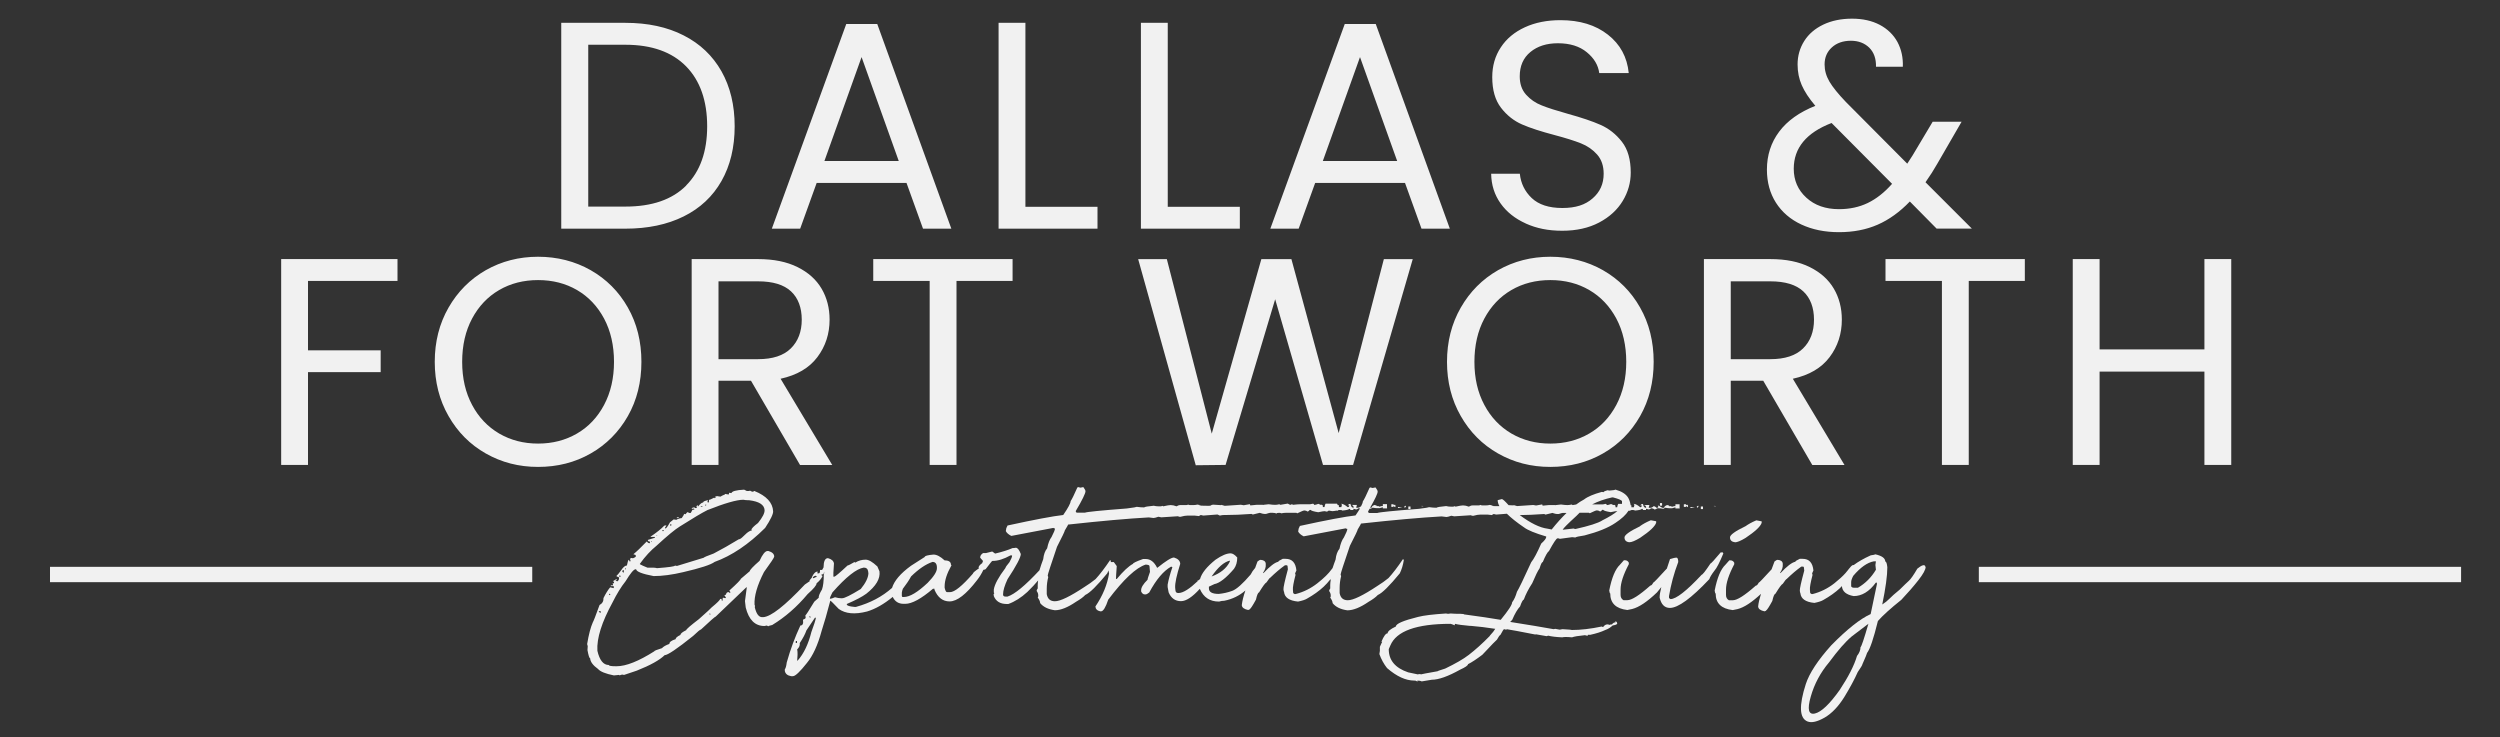 <?xml version="1.0" encoding="UTF-8"?>
<svg id="Baybrook_Area_Living" data-name="Baybrook Area Living" xmlns="http://www.w3.org/2000/svg" viewBox="0 0 300 88.46">
  <rect x="0" y="0" width="300" height="88.46" fill="#333333" stroke="none"/>
  <defs>
    <style>
      .cls-1 {
        fill: #f1f1f1;
      }
    </style>
  </defs>
  <path class="cls-1" d="M82.04,4.25c1.97,1,3.48,2.44,4.54,4.31,1.05,1.87,1.58,4.06,1.58,6.59s-.53,4.72-1.58,6.57c-1.05,1.85-2.56,3.27-4.54,4.25-1.97.98-4.31,1.47-7,1.47h-7.69V2.74h7.69c2.69,0,5.03.5,7,1.51ZM82.34,22.25c1.68-1.69,2.52-4.06,2.52-7.1s-.84-5.47-2.53-7.19c-1.69-1.72-4.12-2.59-7.28-2.59h-4.46v19.42h4.46c3.19,0,5.62-.84,7.3-2.53ZM108.77,21.95h-10.77l-1.98,5.49h-3.4l8.93-24.56h3.72l8.89,24.56h-3.4l-1.98-5.49ZM107.85,19.32l-4.46-12.47-4.46,12.47h8.93ZM123.05,24.82h8.65v2.62h-11.87V2.74h3.22v22.08ZM140.13,24.82h8.65v2.62h-11.87V2.74h3.22v22.08ZM168.59,21.95h-10.77l-1.98,5.49h-3.4l8.93-24.56h3.72l8.89,24.56h-3.4l-1.98-5.49ZM167.66,19.32l-4.46-12.47-4.46,12.47h8.93ZM183.1,26.82c-1.29-.58-2.3-1.38-3.03-2.41-.73-1.03-1.11-2.21-1.13-3.56h3.44c.12,1.16.6,2.13,1.43,2.92.84.79,2.06,1.19,3.67,1.19s2.75-.38,3.63-1.15c.89-.77,1.33-1.75,1.33-2.96,0-.94-.26-1.71-.78-2.3-.52-.59-1.17-1.04-1.95-1.35-.78-.31-1.83-.64-3.15-.99-1.63-.43-2.94-.85-3.92-1.28-.98-.43-1.82-1.09-2.52-2-.7-.91-1.05-2.13-1.05-3.67,0-1.35.34-2.54,1.03-3.58.68-1.04,1.65-1.84,2.89-2.41s2.66-.85,4.27-.85c2.31,0,4.21.58,5.69,1.74,1.48,1.16,2.31,2.69,2.5,4.61h-3.54c-.12-.94-.61-1.78-1.49-2.5-.87-.72-2.03-1.08-3.47-1.08-1.35,0-2.45.35-3.3,1.05-.85.7-1.28,1.67-1.28,2.92,0,.9.25,1.63.76,2.2.51.57,1.13,1,1.88,1.29.74.3,1.79.63,3.14,1.01,1.63.45,2.94.89,3.93,1.33.99.44,1.84,1.11,2.55,2.02.71.91,1.06,2.14,1.06,3.7,0,1.2-.32,2.34-.96,3.4-.64,1.06-1.58,1.93-2.83,2.59-1.25.66-2.73.99-4.43.99s-3.09-.29-4.38-.87ZM232.4,27.44l-3.22-3.26c-1.2,1.25-2.49,2.18-3.86,2.78-1.37.6-2.92.9-4.64.9s-3.21-.31-4.52-.92c-1.31-.61-2.33-1.49-3.05-2.62-.72-1.13-1.08-2.46-1.08-3.97,0-1.72.49-3.24,1.47-4.55.98-1.31,2.43-2.34,4.34-3.1-.76-.9-1.3-1.72-1.63-2.48-.33-.76-.5-1.58-.5-2.48,0-1.04.27-1.98.8-2.82.53-.84,1.29-1.49,2.29-1.97.99-.47,2.14-.71,3.44-.71s2.39.25,3.33.74c.94.5,1.65,1.19,2.13,2.07.47.89.68,1.87.64,2.96h-3.22c.02-.97-.25-1.73-.81-2.29-.57-.55-1.3-.83-2.2-.83-.94,0-1.71.27-2.29.8-.58.53-.87,1.21-.87,2.04,0,.71.19,1.39.58,2.06.39.66,1.05,1.48,1.97,2.44l7.37,7.41.64-.99,2.41-4.04h3.47l-2.91,5.03c-.4.71-.87,1.45-1.42,2.23l5.56,5.56h-4.22ZM224.13,24.36c1.03-.5,2-1.26,2.92-2.3l-7.26-7.3c-3.02,1.16-4.54,2.99-4.54,5.49,0,1.39.5,2.55,1.51,3.47,1,.92,2.31,1.38,3.92,1.38,1.28,0,2.43-.25,3.45-.74ZM47.7,31.09v2.62h-10.74v8.33h8.72v2.62h-8.72v11.13h-3.22v-24.7h13.96ZM58.3,54.42c-1.89-1.07-3.38-2.57-4.48-4.5-1.1-1.92-1.65-4.09-1.65-6.5s.55-4.58,1.65-6.5c1.1-1.92,2.59-3.42,4.48-4.5,1.89-1.07,3.98-1.61,6.27-1.61s4.42.54,6.31,1.61c1.89,1.08,3.38,2.57,4.46,4.48,1.09,1.91,1.63,4.09,1.63,6.52s-.54,4.61-1.63,6.52c-1.09,1.91-2.58,3.41-4.46,4.48-1.89,1.08-3.99,1.61-6.31,1.61s-4.38-.54-6.27-1.61ZM69.23,52.03c1.38-.8,2.47-1.95,3.26-3.44.79-1.49,1.19-3.21,1.19-5.17s-.4-3.71-1.19-5.19c-.79-1.48-1.87-2.62-3.24-3.42-1.37-.8-2.93-1.2-4.68-1.2s-3.31.4-4.68,1.2c-1.37.8-2.45,1.94-3.24,3.42-.79,1.48-1.19,3.21-1.19,5.19s.4,3.69,1.19,5.17c.79,1.49,1.88,2.63,3.26,3.44,1.38.8,2.93,1.2,4.66,1.2s3.28-.4,4.66-1.2ZM96,55.79l-5.88-10.1h-3.9v10.1h-3.22v-24.7h7.97c1.87,0,3.44.32,4.73.96,1.29.64,2.25,1.5,2.89,2.59.64,1.09.96,2.33.96,3.72,0,1.7-.49,3.2-1.47,4.5-.98,1.3-2.45,2.16-4.41,2.59l6.2,10.35h-3.86ZM86.22,43.1h4.75c1.75,0,3.06-.43,3.93-1.29.87-.86,1.31-2.01,1.31-3.45s-.43-2.6-1.29-3.4c-.86-.8-2.18-1.2-3.95-1.2h-4.75v9.35ZM121.51,31.09v2.62h-6.73v22.08h-3.22v-22.08h-6.77v-2.62h16.72ZM169.53,31.09l-7.16,24.7h-3.61l-5.74-19.88-5.95,19.88-3.58.04-6.91-24.73h3.44l5.39,20.94,5.95-20.94h3.61l5.67,20.87,5.42-20.87h3.47ZM179.77,54.42c-1.89-1.07-3.38-2.57-4.48-4.5-1.1-1.92-1.65-4.09-1.65-6.5s.55-4.58,1.65-6.5c1.1-1.92,2.59-3.42,4.48-4.5,1.89-1.07,3.98-1.61,6.27-1.61s4.42.54,6.31,1.61c1.89,1.08,3.38,2.57,4.46,4.48,1.09,1.91,1.63,4.09,1.63,6.52s-.54,4.61-1.63,6.52c-1.09,1.91-2.58,3.41-4.46,4.48-1.89,1.08-3.99,1.61-6.31,1.61s-4.38-.54-6.27-1.61ZM190.7,52.03c1.38-.8,2.47-1.95,3.26-3.44.79-1.49,1.19-3.21,1.19-5.17s-.4-3.71-1.19-5.19c-.79-1.48-1.87-2.62-3.24-3.42-1.37-.8-2.93-1.2-4.68-1.2s-3.31.4-4.68,1.2c-1.37.8-2.45,1.94-3.24,3.42-.79,1.48-1.19,3.21-1.19,5.19s.4,3.69,1.19,5.17c.79,1.49,1.88,2.63,3.26,3.44,1.38.8,2.93,1.2,4.66,1.2s3.28-.4,4.66-1.2ZM217.47,55.79l-5.88-10.1h-3.9v10.1h-3.22v-24.7h7.97c1.87,0,3.44.32,4.73.96,1.29.64,2.25,1.5,2.89,2.59.64,1.09.96,2.33.96,3.72,0,1.7-.49,3.2-1.47,4.5-.98,1.3-2.45,2.16-4.41,2.59l6.2,10.35h-3.86ZM207.69,43.1h4.75c1.75,0,3.06-.43,3.93-1.29.87-.86,1.31-2.01,1.31-3.45s-.43-2.6-1.29-3.4c-.86-.8-2.18-1.2-3.95-1.2h-4.75v9.35ZM242.98,31.09v2.62h-6.73v22.08h-3.22v-22.08h-6.77v-2.62h16.72ZM267.75,31.09v24.7h-3.22v-11.2h-12.58v11.2h-3.22v-24.7h3.22v10.84h12.58v-10.84h3.22Z"/>
  <g>
    <path class="cls-1" d="M170.75,60.83c.06-.04.05-.06-.03-.08v.02l.03.06Z"/>
    <path class="cls-1" d="M202.32,60.66c.03.1.1.17.23.2v-.28h-.23v-.07h-.26v.31h.26v-.15Z"/>
    <path class="cls-1" d="M170.72,60.71h-.15v.03c.07,0,.11,0,.15.01v-.04Z"/>
    <rect class="cls-1" x="199.19" y="60.37" width=".26" height=".31"/>
    <path class="cls-1" d="M208.18,65.08c.28,0,.71-.18,1.29-.53,1.15-.77,1.79-1.37,1.93-1.81v-.18s-.23-.04-.64-.12c-.55.23-.97.47-1.29.7-1.25.6-1.87,1.05-1.87,1.34,0,.34.19.54.58.58Z"/>
    <rect class="cls-1" x="204.1" y="60.78" width=".26" height=".31"/>
    <path class="cls-1" d="M202.87,60.97l.51-.13h-.69.15s.03.05.03.13Z"/>
    <rect class="cls-1" x="169" y="60.78" width=".26" height=".31"/>
    <path class="cls-1" d="M205.82,60.71h-.15v.03c.07,0,.11,0,.15.01v-.04Z"/>
    <path class="cls-1" d="M205.85,60.83c.06-.04.05-.06-.03-.08v.02l.03.06Z"/>
    <path class="cls-1" d="M203.69,60.93c.1-.1.14-.15.12-.15v-.09c-.19.03-.24.11-.15.23h.03Z"/>
    <path class="cls-1" d="M193.86,74.68c-.17,0-.31.09-.43.25-.18,0-.3.03-.38.08,0-.03,0-.05,0-.08h-.19c-.17,0-.34.11-.49.32-.04,0-.09-.03-.15-.07-1.33.28-2.54.42-3.61.42-.03-.03-.4-.06-1.11-.1l-.34.06-.53-.1-.2.04c-1.29-.23-3.04-.53-5.28-.88h.09s.07-.1.22-.23c.32-.75.64-1.29.95-1.62.18-.53.34-.8.45-.83.22-.61.56-1.27,1.01-1.96.38-.9.67-1.49.88-1.78.15-.5.27-.75.38-.75.32-.77.57-1.21.75-1.33.55-1.01.89-1.52,1.02-1.52h.1s.11.02.18.06l1.48-.2c.18.03.3.04.38.04.07-.07.44-.15,1.11-.25,1.62-.42,2.84-.92,3.68-1.49.75-.49,1.28-.98,1.59-1.47.03,0,.06-.01.09-.02.03.02.06.03.1.05l.03-.08c.06-.01.11-.03.17-.04.08,0,.11,0,.1,0,.18,0,.26.02.26.07.49-.04.77-.11.85-.2h.12v.13h.38v-.15l.34.09c.06,0,.15-.05.28-.15.11,0,.22.03.35.1,0,.1.14.06.41-.1h.07c.17,0,.37.02.63.07l.23-.13c.22.04.4.06.54.06h.29s.15-.04.39-.11v.14h.5v-.04s.03.01.04.01l-.04-.05v-.43h-.5v.23h-.16c-.14.05-.22.07-.25.07-.14-.09-.2-.11-.2-.06-.17,0-.2-.03-.12-.09-.11,0-.19-.02-.25-.06-.24.08-.37.19-.37.34h-.23c-.33-.22-.5-.31-.5-.26-.02,0-.03-.01-.03-.04v.04l.07.18-.18.1c-.16-.15-.29-.22-.39-.22-.14.14-.28.2-.42.2h-.18l.09-.34h-.69c.2.03.3.14.3.34-.19,0-.3-.12-.35-.34h-.22c.08-.01.15,0,.21,0,0-.04-.02-.08-.02-.13l-.18.03-.15.15h.18c0,.15-.06.22-.18.22-.32-.27-.59-.41-.8-.41l.1.11c0,.06-.03.15-.07.3h-.29v-.03s-.01-.21-.01-.21h-.08c-.07-.39-.17-.7-.31-.92-.27-.43-.78-.75-1.52-.96-.05.05-.29.09-.73.12l-.22-.04c-.28.07-.44.15-.47.23l-.22-.03c-.98.27-1.7.57-2.13.91-.3.16-.62.36-.94.6l-.42.07-.12-.07c-.19.05-.36.07-.51.07-.18,0-.43-.02-.77-.07l-.63.07s0,.01,0,.02c-.02-.01-.04-.02-.08-.02h-.76l-.73.07-.06-.15-.73.13-.35-.06-1.93.13-.42-.12v.04c-.07,0-.27-.01-.6-.03-.43-.48-.7-.73-.81-.73l-.5.13c0,.22.07.46.21.72-.96,0-1.2-.03-.69-.09-.17,0-.32-.02-.47-.06-.15.04-.3.06-.47.06h-.41c-.1,0-.18-.02-.23-.06-.06.04-.14.06-.23.06h-.7c-.16,0-.31.05-.47.15-.25-.1-.49-.15-.7-.15-.16,0-.45.05-.89.15l-.1-.06c-.06.04-.14.06-.23.06h-.23c-.19,0-.38-.02-.58-.07-.69.06-1.08.13-1.15.2-.25,0-.55-.02-.89-.07l-.29.07-.92.13c-3.14.24-4.8.41-5,.5h-.95c-.09,0-.14-.06-.16-.19.07-.12.13-.23.2-.34.04,0,.08.01.12.02l.23-.13c.22.04.4.06.54.06h.29s.15-.04.39-.11v.14h.5v-.04s.03.01.04.01l-.04-.05v-.43h-.5v.23h-.16c-.14.05-.22.07-.25.07-.14-.09-.2-.11-.2-.06-.17,0-.2-.03-.12-.09-.11,0-.19-.02-.25-.06-.24.08-.37.19-.37.34h-.18c.61-1.06.91-1.71.91-1.94,0-.11-.09-.27-.26-.5l-.34.07-.29-.07-.09.06c-.39.89-.66,1.43-.8,1.62,0,.12-.07.31-.2.56,0,0,0,0,0,0-.14.14-.28.2-.42.2h-.18l.09-.34h-.69c.2.03.3.14.3.34-.19,0-.3-.12-.35-.34h-.22c.08-.01.15,0,.21,0,0-.04-.02-.08-.02-.13l-.18.03-.15.15h.18c0,.15-.06.22-.18.22-.32-.27-.59-.41-.8-.41l.1.11c0,.06-.03.15-.07.3h-.29v-.03s-.01-.21-.01-.21h-.12l-.1-.18h-1.37s-.09.14-.13.41h-.2v-.19h-.01c-.08-.1-.16-.12-.23-.07l-.29-.13c-.23.09-.4.13-.51.13,0-.06-.04-.11-.13-.15l-.35.07h-1.17c-.19,0-.5.02-.92.07,0-.05-.04-.07-.12-.07-.08.05-.15.07-.2.07l-.28-.15-.89.15-.12-.07c-.19.05-.36.07-.51.07-.18,0-.43-.02-.77-.07l-.63.07s0,.01,0,.02c-.02-.01-.04-.02-.08-.02h-.76l-.73.07-.06-.15-.73.13-.35-.06-1.93.13-.42-.12v.04c-.09,0-.41-.02-.98-.06-.1,0-.21.04-.34.13-.09,0-.13,0-.12.01-1.18,0-1.5-.03-.95-.09-.17,0-.32-.02-.47-.06-.15.04-.3.06-.47.06h-.41c-.1,0-.18-.02-.23-.06-.06.04-.14.06-.23.06h-.7c-.16,0-.31.05-.47.15-.25-.1-.49-.15-.7-.15-.16,0-.45.05-.89.15l-.1-.06c-.06.04-.14.06-.23.06h-.23c-.19,0-.38-.02-.58-.07-.69.06-1.08.13-1.15.2-.25,0-.55-.02-.89-.07l-.29.07-.92.13c-3.14.24-4.8.41-5,.5h-.95c-.09,0-.14-.06-.16-.19.78-1.32,1.17-2.12,1.17-2.38,0-.11-.09-.27-.26-.5l-.34.07-.29-.07-.09.06c-.39.89-.66,1.43-.8,1.62,0,.25-.3.81-.89,1.67-1.25.14-3.47.56-6.68,1.26l-.15.32-.06.35c.1.21.32.41.66.58l5.04-.96c.08.05.15.07.2.07,0,.16-.14.5-.41,1.02-.23.3-.41.76-.53,1.36-.25.3-.41.74-.47,1.3-.18.47-.33.92-.45,1.33-1.7,1.83-2.98,2.89-3.83,3.16h-.25c-.19,0-.29-.08-.29-.25,0-.46.18-1.07.54-1.84,1.06-1.61,1.59-2.62,1.59-3.02-.19-.5-.39-.75-.6-.75-.13.03-.26.04-.39.04-.52.23-1.21.45-2.09.66l-.35-.25-.75.19h-.35c-.22.15-.34.31-.34.5v.06l.34.39c-.06.11-.09.19-.09.25-.28.19-.43.37-.45.54.02.04.04.06.05.09-.48.32-.73.54-.73.64-1.29,1.48-2.2,2.22-2.75,2.22h-.35c-.12,0-.21-.18-.29-.53v-.18c0-.69.27-1.53.82-2.51,0-.04-.02-.06-.06-.06,0-.35-.25-.53-.76-.53-.51-.47-.95-.7-1.34-.7-.7.06-1.05.16-1.05.29l-1.64,1.05c-1.27.92-2.02,1.81-2.28,2.66-1.2,1.06-2.64,1.82-4.33,2.28h-.18c-.59-.05-.9-.15-.92-.29v-.06c1.07-.46,1.85-.87,2.34-1.23,1.17-.92,1.7-1.81,1.58-2.69l-.25-.58c-.58-.55-1.05-.82-1.4-.82-.47,0-.88.12-1.24.35l-.12-.06c-.46.27-.73.41-.82.41-.96.9-1.49,1.34-1.58,1.34h-.12c-.02-.12,0-.64.07-1.58-.04-.3-.28-.52-.72-.64-.35,0-.52.37-.53,1.11-.06.09-.12.19-.17.3h-.25c0,.25-.03.39-.13.41h-.2s0-.09.04-.15v-.06c-.26,0-.48.22-.69.67h.04l-.34.41s.06.02.06.06l-.6.41c-2.41,2.56-4.08,3.87-5.01,3.92h-.12c-.4,0-.69-.39-.88-1.18,0-.04,0-.09.03-.16-.03-.07-.05-.12-.06-.15-.06-1.03.32-2.34,1.13-3.92.83-1.14,1.24-1.76,1.23-1.86,0-.31-.24-.54-.7-.67h-.1c-.28,0-.6.39-.96,1.18-.79.69-1.18,1.11-1.17,1.24l-1.08.92c0,.1-.44.56-1.36,1.39v.06l.12.15-.06.1-.15-.1h-.12l-.15.1c-.03.18-.11.26-.23.26v.06l.16.2c0,.07-.02.1-.09.1l-.26-.06-.04.1v.26s-.04,0-.04,0l-.1-.06s.01-.08.04-.15h-.2c0,.12-.34.46-1.02,1.02,0,.03-.51.5-1.52,1.4-1.02.78-1.53,1.22-1.53,1.33-.47.23-.7.42-.69.57-.4.19-.59.37-.58.51-.51.16-.76.35-.75.57-.42.15-.72.32-.89.51-.61.19-.92.31-.91.37-1.89,1.2-3.4,1.8-4.54,1.8h-.1c-.55,0-.82-.05-.83-.15-.65,0-1.11-.57-1.37-1.71-.09-1.49.52-3.43,1.83-5.82.49-.99,1.01-1.84,1.56-2.53.58-.95.97-1.43,1.2-1.43h.06c.02.28.72.56,2.1.82,1.05,0,2.23-.16,3.54-.47,2.07-.48,3.33-.89,3.78-1.23,2.05-.74,4.07-2.1,6.06-4.08.66-1,.98-1.67.96-2-.06-1.04-.81-1.85-2.25-2.43h-.1v.1s-.04,0-.04,0c-.11,0-.25-.05-.42-.16,0,.04-.01.06-.04.06h-.31l-.32-.16c-.96.05-1.47.19-1.52.41-.08,0-.15-.01-.22-.04-.07,0-.1.07-.09.2h-.1l-.37-.06v.06c-.29.12-.46.2-.5.26-.12,0-.27-.02-.47-.06-.06.04-.13.06-.2.06v.04s.07.1.07.1c-.04,0-.09.02-.16.06v-.06h-.06c-.33.18-.53.26-.6.26v.15c.01.11-.02.16-.09.16-.06,0-.09-.03-.1-.1l.09-.16h-.1c-.34.07-.51.16-.5.26-.16,0-.36.17-.6.47h-.04v-.16c-.11.06-.16.11-.16.16v.04l.06.1-.09.06h-.1c-.06,0-.1-.03-.12-.1-.2.03-.31.08-.31.15v.06s.09-.02.16-.06c.04,0,.09.02.16.06,0,.07-.08.1-.25.1l-.19.37h-.2c-.06,0-.1-.03-.12-.1-.1,0-.19.08-.29.25h-.1l-.1-.04c0,.08-.09.25-.28.51-.3.04-.51.11-.61.2h-.1l-.26-.04-.44.35c-.27.49-.45.73-.53.73h-.06v-.1l.15-.22v-.04h-.06c-.08,0-.15.01-.2.04-.33.36-.87.79-1.62,1.3v.04h.51v.1s-.85.26-.85.26c0,.14.1.2.26.2v.1s-.04.1-.04.1c-.14,0-.24-.07-.32-.2h-.04c-.68.7-1.2,1.2-1.56,1.49v.06c.18,0,.26.06.26.15v.1s-.1.12-.34.2l-.26-.04c0,.07-.03.1-.1.1l.07.26v.04h-.16v-.16h-.06c-.06,0-.13.22-.22.67-.21,0-.44.19-.69.57-.29.41-.47.61-.53.61v.16c.18,0,.27.06.28.16,0,.19-.07.32-.23.41-.11-.06-.17-.11-.18-.16-.17,0-.26.05-.29.16v.04h.1v.06c0,.1-.05.15-.19.15l.06.1v.12h-.26v.1h.26l.12.04s-.01.09-.04.2l-.42-.1c-.26.31-.53.74-.8,1.29.02.37-.14.65-.47.83-.48,1.33-.75,2.01-.8,2.06-.27.6-.5,1.48-.69,2.63l.07.25-.03.47c.12.65.22.98.32.98.02.42.34.85.95,1.29.26.31.9.57,1.9.77.35-.04.56-.06.61-.06l.1.06s.1-.08.31-.1l.2.04,1.52-.51c1.64-.65,2.75-1.27,3.35-1.86.36,0,1.5-.77,3.42-2.31.54-.52.85-.77.94-.77,1.1-1.03,1.69-1.55,1.77-1.55l3.67-3.51h.06l-.22,1.65c.06.43.09.69.09.77.37,1.48,1.12,2.22,2.24,2.22l.31-.06s.06.07.16.1c0-.04.16-.09.47-.16,1.55-.94,2.97-2.18,4.25-3.71.72-.64,1.08-1.07,1.07-1.29.34-.28.58-.57.72-.88-.11-.07-.16-.12-.16-.15.06,0,.19-.06.35-.15-.01.03-.03.05-.04.05,0,.87-.08,1.49-.22,1.87-.29.48-.42.81-.39.99l-.53.47c-.66,1.09-1.02,1.64-1.07,1.64l.03.29c0,.07-.1.15-.32.23.07.47-.03.7-.31.7-.65,1.39-1.2,2.87-1.64,4.44-.05.43-.13.7-.23.82v.18c.06.35.31.56.75.64h.23c.28,0,.84-.53,1.67-1.58.72-.87,1.31-2.15,1.77-3.86.3-.92.65-2.12,1.04-3.62.05,0,.38.33,1.01.99.8.58,1.93.69,3.4.31,1-.3,2.03-.89,3.08-1.75.26.55.69.83,1.32.83h.18c.8,0,1.91-.6,3.33-1.81h.18v.12c.4.94,1,1.4,1.81,1.4.9,0,1.99-.85,3.29-2.54.31-.39.56-.81.77-1.25.08,0,.17-.03.27-.08.5-.66.76-.99.8-.99h.04c.63,0,1.34-.22,2.13-.66h.2v.06c0,.12-.1.37-.31.75-.32.38-.48.61-.48.69-.83,1.1-1.3,1.96-1.4,2.59v.35l.06.1s-.07.06-.1.19c.03,0,.04.05.04.15.25.63.77.95,1.55.95h.19c.78-.28,1.54-.76,2.29-1.45.55-.54.97-.99,1.29-1.38-.03.21-.05.4-.05.55v.41l-.12.2v.12c.12.17.18.33.18.5v.15l-.06.12c.19.27.29.5.29.67.37.46.96.75,1.77.86.7,0,1.55-.34,2.54-1.02.5-.29.87-.56,1.11-.82.52-.22,1.4-1.09,2.64-2.6.05-.11.09-.24.14-.35.02.12.03.23.07.37-.21,1.34-.76,2.67-1.64,3.97.02.3.21.5.58.58h.1c.26,0,.55-.47.86-1.4,1.85-2.45,3.35-3.85,4.5-4.21.3.02.45.08.45.18l.06.7c-.2.56-.3.87-.29.94-.54.53-.79.96-.77,1.29v.12c.11.23.25.35.44.35h.09c.11,0,.25-.08.44-.23.84-1.56,1.71-2.59,2.62-3.1.04,0,.09.02.16.06-.28.82-.47,1.52-.57,2.1v.29c.02.17.06.38.12.64.3.7.79,1.05,1.48,1.05.62,0,1.37-.5,2.26-1.48.44,1.02,1.2,1.53,2.31,1.53.22-.07.43-.1.63-.1.96-.19,1.8-.6,2.53-1.23-.23.68-.38,1.27-.43,1.74v.04c.03.27.28.46.76.56.14-.04.2-.07.19-.1.11-.05.36-.43.75-1.15.12-.55.24-.83.37-.86.46-.75.75-1.15.89-1.2.25-.37.4-.56.45-.56.6-.58,1.19-1.09,1.77-1.5h.19c.07,0,.11.03.12.1l.04.39c-.37,1.37-.55,2.18-.53,2.41.02.16.04.26.07.31.07.66.63,1.05,1.68,1.15.49-.1.84-.21,1.07-.35.78-.44,1.44-.91,1.99-1.42.28-.26.55-.56.83-.91,0,.02.02.05.03.07-.04.25-.06.46-.06.63v.41l-.12.2v.12c.12.17.18.33.18.5v.15l-.06.12c.19.27.29.5.29.67.37.46.96.75,1.77.86.7,0,1.55-.34,2.54-1.02.5-.29.87-.56,1.11-.82.52-.22,1.4-1.09,2.64-2.6.23-.47.39-1,.48-1.59l-.09-.13c-.66.98-1.25,1.75-1.75,2.29-.39.32-.84.64-1.34.95-1.72,1.14-2.9,1.71-3.54,1.71-.56,0-.88-.29-.98-.86v-.61c0-.49.06-.96.18-1.43-.04-.09-.06-.16-.06-.2,0-.12.37-1.26,1.11-3.43.62-1.21.94-1.87.94-1.97.28-.46.41-.69.38-.7,3.94-.43,7.17-.72,9.69-.86l.58.07c.1,0,.29-.05.58-.15l.35.07,2-.13c.07.05.16.07.28.07.36-.1.65-.15.88-.15h.82l.54.06s.07-.07.22-.13l.29.07,1.29-.1c.51.5,1.19,1.05,2.08,1.65.44.33,1.32.69,2.64,1.08v.06c0,.17-.2.43-.6.79-.49,1.11-.89,1.86-1.2,2.24-.93,2.04-1.5,3.21-1.71,3.54-.15.53-.34.95-.58,1.27,0,.29-.46.99-1.37,2.1-1.1-.19-2.59-.41-4.46-.66l.06-.03-.41-.03h-.16c-.3,0-.65-.01-1.04-.04l-.31.04-.25-.04c-1.54.1-2.65.23-3.35.41-1.77.44-2.66.82-2.66,1.15-.66.31-.99.58-.99.82-.22,0-.47.34-.75,1.02h.1c-.04.06-.13.25-.28.6v.48l-.06.39c.23.64.54,1.2.92,1.68,1.15,1,2.24,1.5,3.27,1.5h.12l.28.12c0-.08-.03-.12-.09-.12h.04c.22,0,.4.03.54.1.79-.12,1.19-.19,1.21-.2.82,0,1.95-.4,3.4-1.21.62-.28.94-.5.95-.66.45-.22,1.02-.6,1.72-1.13,1.11-1.19,1.7-1.79,1.75-1.81.18-.33.32-.53.42-.58.24-.45.38-.67.42-.67h.04c.06,0,.13.02.2.06l.12-.06,1.15.2,2.29.44v-.04l1.32.23.19-.06c.39.1.95.17,1.68.2.14-.03.27-.04.39-.04h.06c.19,0,.43.01.73.04.22-.09.75-.18,1.56-.26.06.04.17.06.34.06v-.1h.28c.73-.16,1.33-.35,1.81-.58.34-.12.63-.3.88-.54.22-.03.41-.08.55-.19,0-.19-.08-.3-.23-.32ZM84.74,60.54v.06c0,.07-.02.1-.09.1v-.16s.09,0,.09,0ZM84.08,60.8s.09-.02.16-.06h.04v.1h-.2v-.04ZM80.4,63l.04-.1c.07.04.12.06.16.06,0,.07-.03.1-.1.1h-.1v-.06ZM79.66,63.63v.1s-.19,0-.19,0v-.1s.19,0,.19,0ZM78.76,64.25h.1v.04h-.1v-.04ZM78.14,64.96h.1v.06h-.1v-.06ZM76.79,67.65c.64-.89,1.31-1.61,1.99-2.16,1.31-1.21,2.25-1.98,2.81-2.32,1.52-.96,2.62-1.62,3.3-1.96,2.09-.83,3.53-1.24,4.31-1.24.17.04.4.06.72.06,1.18.15,1.79.54,1.83,1.18.02.35-.24.87-.79,1.55-.53.4-.79.67-.79.82.04,0,.06.02.06.06-.2.04-.42.16-.64.35l-.5.47c-.19.18-.34.26-.45.26-1.05.64-2.05,1.21-3,1.7-.77.28-1.17.45-1.2.51l-3.2.98-.25-.04c0,.1-.72.2-2.15.31-.14-.04-.28-.06-.42-.06h-.72c-.42-.17-.72-.3-.91-.41v-.04ZM75.02,68.21h.1v.1h-.1v-.1ZM74.77,68.43h.1v.04l-.03.26c-.11-.06-.16-.11-.16-.16v-.04c-.01-.06.02-.09.09-.1ZM74.35,69.04c.07,0,.1.03.1.1v.1s-.04,0-.04,0c-.06,0-.09-.03-.1-.1l.04-.1ZM73.14,71.25l.1.06c0,.07-.03.1-.1.1h-.04v-.16s.04,0,.04,0ZM72.11,73.37v.06c0,.07-.02.1-.09.1-.11-.06-.16-.11-.16-.16v-.04s.25.04.25.04ZM85.12,73.73v-.1h.04c.07,0,.11.03.12.1h-.16ZM97.99,69.24c-.09,0-.2.05-.35.15l-.1-.04c0-.11.11-.19.29-.26.1,0,.15.03.16.1v.06ZM97.23,73.95l.03.18c-.07,0-.11-.04-.13-.12v-.06s.1,0,.1,0ZM95.55,77.16h-.06v-.12c-.02-.07,0-.11.09-.12h.06v.12c.02.08,0,.12-.09.12ZM97.37,75.82c-.36,1.46-.91,2.61-1.65,3.45h-.06c.05-.56.06-.92.04-1.05l-.04-.29c.24-.23.35-.49.31-.76.39-.59.66-1.1.8-1.52l1.02-1.52h.12c-.05.3-.23.87-.54,1.7ZM98.84,68.84s.02-.13.07-.25c0,.11-.01.2-.02.27-.01,0-.03-.02-.05-.02ZM100.93,71.79c-.2,0-.45-.04-.73-.12-.28.12-.47.18-.56.18h-.06c0-.1.09-.35.31-.76,1.63-1.85,2.88-2.84,3.76-2.98.31,0,.49.16.53.47l.03.23c-.03.54-.34,1.16-.92,1.87-1.2.74-1.94,1.11-2.24,1.11h-.12ZM112.43,68.19c0,.41-.37.99-1.11,1.75-1.2,1.13-2.15,1.7-2.86,1.7h-.12c-.07,0-.11-.04-.12-.12v-.41c.02-.16.07-.32.13-.48.01-.01.02-.02.03-.03.39-.51.71-.98.95-1.43.91-.89,1.76-1.47,2.57-1.74.35,0,.53.23.53.7v.06ZM147.61,67.27s-.04.02-.03.06v.06c-.39.81-1.13,1.4-2.19,1.79.78-1.13,1.52-1.77,2.22-1.91ZM162.67,61.85c-1.25.14-3.47.56-6.68,1.26l-.15.32-.06.35c.1.21.32.41.66.58l5.04-.96c.08.05.15.07.2.07,0,.16-.14.5-.41,1.02-.23.3-.41.76-.53,1.36-.25.3-.41.74-.47,1.3-.14.36-.25.69-.36,1.02-.04.04-.07.09-.11.14-.35.5-.92,1.06-1.71,1.68-.79.62-1.67,1.06-2.63,1.3h-.1c-.11-.05-.17-.1-.18-.15l-.03-.37c-.03-.28.08-.88.32-1.8l-.06-.1c0-.07.05-.2.16-.41-.09-.94-.52-1.4-1.29-1.4h-.35c-.36.17-.54.28-.53.35-.41.08-1,.53-1.78,1.36h-.04v-.06c.23-.33.34-.66.31-.98v-.1c-.03-.27-.23-.42-.61-.45-.1,0-.22.07-.38.2-.09.27-.18.52-.28.77-.23.26-.41.52-.54.79-.96,1.12-1.7,1.78-2.23,1.97-.53.19-1.06.31-1.6.36-.79,0-1.18-.22-1.18-.67v-.2l.66-.31c.61-.11,1.4-.72,2.35-1.83.26-.37.39-.82.39-1.36-.29-.33-.56-.5-.8-.5-.46,0-1.06.25-1.8.76-1.06.85-1.67,1.62-1.86,2.31-.06.06-.12.12-.18.17h-.11v.1c-.96.91-1.71,1.39-2.25,1.42h-.1c-.2,0-.31-.12-.32-.35l-.03-.29c-.03-.55.18-1.5.61-2.86-.02-.36-.27-.61-.75-.76-.31,0-.97.41-1.99,1.23h-.04c-.34-.7-.8-1.05-1.37-1.05h-.31c-.82.29-1.22.49-1.21.58-.54.29-1.18.9-1.94,1.81h-.1v-.06c0-.09.02-.58.09-1.48l-.35-.48h-.38s.02-.08.03-.12l-.09-.13c-.66.98-1.25,1.75-1.75,2.29-.39.32-.84.64-1.34.95-1.72,1.14-2.9,1.71-3.54,1.71-.56,0-.88-.29-.98-.86v-.61c0-.49.06-.96.18-1.43-.04-.09-.06-.16-.06-.2,0-.12.37-1.26,1.11-3.43.62-1.21.94-1.87.94-1.97.28-.46.41-.69.38-.7,3.94-.43,7.17-.72,9.69-.86l.58.07c.1,0,.29-.05.58-.15l.35.07,2-.13c.07.05.16.07.28.07.36-.1.65-.15.88-.15h.82l.54.06s.07-.07.22-.13l.29.07,1.71-.13.28.13c.2-.05.38-.07.53-.07h.23c.84,0,1.86-.04,3.05-.13.08.05.13.07.16.07l.82-.2c.26.09.44.13.53.13h.23c.27-.09.43-.13.47-.13h.35c.18,0,.32.03.42.1,0-.07.11-.1.34-.1.1,0,.18.02.25.06.19-.04.37-.06.51-.06h1.3l.1.06c.47-.22.74-.34.82-.34h.06c.12,0,.24.04.37.13.05,0,.14-.07.26-.2h.1c.06.1.36.19.91.28.41-.09.66-.13.76-.13l.29.06.22-.13.42.07c.12,0,.29-.03.52-.07.03.02.06.03.1.05l.03-.08c.06-.01.11-.03.17-.04.08,0,.11,0,.1,0,.18,0,.26.02.26.07.49-.04.77-.11.85-.2h.12v.13h.38v-.15l.34.09c.06,0,.15-.05.28-.15.05,0,.11,0,.17.03-.14.24-.31.51-.54.84ZM192.26,62.46c-.49.31-1.55.65-3.2,1.02-.08,0-.15-.02-.22-.06l-1.32.15c.07-.17.62-.72,1.65-1.66.12-.13.25-.26.38-.38h1.12l.1.06c.47-.22.74-.34.82-.34h.06c.12,0,.24.04.37.13.05,0,.14-.07.26-.2h.1c.06.1.36.19.91.28.41-.09.66-.13.76-.13h.03c-.34.31-.95.69-1.83,1.13ZM193.45,59.69h.12c.65.17,1.01.32,1.07.45v.32h-.45s-.09.14-.13.41h-.2v-.19h-.01c-.08-.1-.16-.12-.23-.07l-.29-.13c-.23.09-.4.13-.51.13,0-.06-.04-.11-.13-.15l-.35.07h-1.17s-.08,0-.12,0c.71-.37,1.52-.65,2.43-.85ZM182.38,61.81c.81,0,1.79-.05,2.93-.13.08.05.13.07.16.07l.82-.2c.26.09.44.13.53.13h.23c.27-.09.43-.13.47-.13h.35s.07,0,.11.01c-.57.55-1.16,1.2-1.78,1.98l-.51-.1c-.92-.12-2.02-.66-3.31-1.62ZM178.78,76.27v.04c-.9.92-1.75,1.68-2.53,2.28-.66.51-1.61,1.05-2.83,1.64-.6.19-.91.29-.91.32-1.32.23-1.97.36-1.97.37-.08-.02-.13-.03-.16-.03-.11,0-.19.01-.23.04l-1.18-.25c-1.55-.53-2.32-1.45-2.32-2.78l.19-.44c.72-1.73,3.13-2.6,7.22-2.6.05,0,.22.06.51.18,0-.11.01-.17.04-.18.31.09.92.17,1.81.25.01,0,.02,0,.04-.01.97.08,1.96.2,2.97.36-.12.21-.33.48-.64.81Z"/>
    <polygon class="cls-1" points="74.01 69.61 74.01 69.51 73.85 69.51 73.87 69.61 74.01 69.61"/>
    <path class="cls-1" d="M168.59,60.93c.1-.1.14-.15.12-.15v-.09c-.19.03-.24.11-.15.23h.03Z"/>
    <path class="cls-1" d="M206.77,66.29h-.29c-.75.9-1.16,1.34-1.23,1.34-.59.89-.94,1.33-1.05,1.34-1.82,1.95-3.07,2.92-3.74,2.92-.12-.06-.18-.12-.18-.18v-.18c.23-1.38.6-2.75,1.11-4.09,0-.35-.08-.53-.23-.53-.12,0-.37.06-.76.18-.14.41-.27.79-.38,1.15-.02.02-.04.04-.05.04-.99,1.09-1.52,1.64-1.58,1.64-.12.23-.23.35-.35.35-1.32,1.17-2.23,1.75-2.75,1.75h-.47c-.23-.13-.35-.34-.35-.64v-.64c0-.78.33-1.79.99-3.04v-.18c-.1-.19-.25-.29-.47-.29h-.12l-.47.53c-.56.53-.99,1.56-1.29,3.1.03.23.07.35.12.35,0,1.17.68,1.83,2.05,1.99l.58-.12c.83-.21,1.82-.88,2.98-1.99.19-.22.35-.43.52-.64-.13.54-.2.94-.2,1.21v.06c.19.82.6,1.23,1.23,1.23.98,0,2.56-1.15,4.73-3.45.07-.23.28-.58.64-1.05.25-.28.6-.96,1.05-2.05-.04,0-.06-.04-.06-.12Z"/>
    <path class="cls-1" d="M231.03,67.93c-.12-.21-.43-.11-.95.31-.45.77-.79,1.26-1.02,1.46-.23.2-.59.56-1.09,1.05-.59.49-1.01.85-1.24,1.1-.23.24-.52.47-.86.69.41-1.99.61-3.48.61-4.47-.05-.46-.13-.69-.25-.69,0-.39-.39-.68-1.18-.86-.07.04-.25.08-.56.12-.84.38-1.52.77-2.05,1.17-.03,0-.06,0-.1,0-.11.03-.28.2-.51.5-.03.04-.06.08-.09.12-.1.11-.2.23-.28.34-.34.38-.78.78-1.33,1.22-.79.62-1.67,1.06-2.63,1.3h-.1c-.11-.05-.17-.1-.18-.15l-.03-.37c-.03-.28.08-.88.32-1.8l-.06-.1c0-.07.05-.2.16-.41-.09-.94-.52-1.4-1.29-1.4h-.35c-.36.17-.54.28-.53.35-.41.08-1,.53-1.78,1.36h-.04v-.06c.23-.33.34-.66.31-.98v-.1c-.03-.27-.23-.42-.61-.45-.1,0-.22.07-.38.2-.11.33-.23.63-.35.94-.98,1.07-1.49,1.61-1.55,1.61-.12.23-.23.35-.35.35-1.32,1.17-2.23,1.75-2.75,1.75h-.47c-.23-.13-.35-.34-.35-.64v-.64c0-.78.33-1.79.99-3.04v-.18c-.1-.19-.25-.29-.47-.29h-.12l-.47.53c-.56.53-.99,1.56-1.29,3.1.03.23.07.35.12.35,0,1.17.68,1.83,2.05,1.99l.58-.12c.79-.2,1.73-.82,2.81-1.83-.18.57-.3,1.08-.34,1.5v.04c.03.27.28.46.76.56.14-.04.2-.07.19-.1.11-.05.36-.43.75-1.15.12-.55.24-.83.37-.86.46-.75.75-1.15.89-1.2.25-.37.4-.56.45-.56.6-.58,1.19-1.09,1.77-1.5h.19c.07,0,.11.03.12.1l.04.39c-.37,1.37-.55,2.18-.53,2.41.02.16.04.26.07.31.07.66.63,1.05,1.68,1.15.49-.1.84-.21,1.07-.35.78-.44,1.44-.91,1.99-1.42.08-.08.16-.16.24-.25.04.63.51,1.04,1.41,1.2.98,0,1.87-.54,2.66-1.61h.13v.19l-.75,3.58c-1.24.56-2.81,1.8-4.71,3.73-1.63,1.81-2.65,3.37-3.07,4.66-.42,1.3-.61,2.32-.58,3.08.03.75.3,1.23.79,1.42.49.19,1.17.03,2.05-.47.87-.51,1.65-1.33,2.35-2.45.69-1.13,1.23-2.13,1.62-3.01.37-.54.56-.85.56-.94.37-.84.56-1.29.56-1.36.35-.44.78-1.71,1.3-3.83.57-.65,1.51-1.5,2.81-2.54.79-.84,1.47-1.62,2.05-2.36.58-.74.87-1.27.87-1.6-.04,0-.06-.02-.06-.07ZM225.11,68.37c-.55.92-1.27,1.64-2.16,2.16h-.44c-.2,0-.33-.06-.37-.18v-.5c0-.18.08-.43.25-.75.87-1.02,1.69-1.6,2.47-1.74h.25l-.06.44.06.56ZM223.26,77.66c0,.35-.14.7-.42,1.05-.32,1.11-1.01,2.47-2.08,4.09-1.21,1.7-2.2,2.64-2.97,2.82-.77.18-.94-.49-.5-2.02.43-1.53,1.17-2.9,2.2-4.12,1.06-1.44,1.97-2.48,2.72-3.11l2-1.52c-.53,1.82-.84,2.76-.95,2.81Z"/>
    <path class="cls-1" d="M196.81,63.15c-1.25.6-1.87,1.05-1.87,1.34,0,.34.19.54.58.58.28,0,.71-.18,1.29-.53,1.15-.77,1.79-1.37,1.93-1.81v-.18s-.23-.04-.64-.12c-.55.23-.97.47-1.29.7Z"/>
    <path class="cls-1" d="M167.77,60.97l.51-.13h-.69.15s.03.05.03.13Z"/>
    <path class="cls-1" d="M162.15,60.61s-.04,0-.06,0c0,0,0,0,0,0h.05Z"/>
    <path class="cls-1" d="M167.22,60.66c.03.1.1.17.23.2v-.28h-.23v-.07h-.26v.31h.26v-.15Z"/>
    <path class="cls-1" d="M197.25,60.61s-.04,0-.06,0c0,0,0,0,0,0h.05Z"/>
    <polygon class="cls-1" points="81.48 62.13 81.48 62.08 81.22 62.08 81.23 62.19 81.48 62.13"/>
  </g>
  <rect class="cls-1" x="6" y="68.02" width="57.87" height="1.84"/>
  <rect class="cls-1" x="237.46" y="68.02" width="57.87" height="1.84"/>
</svg>